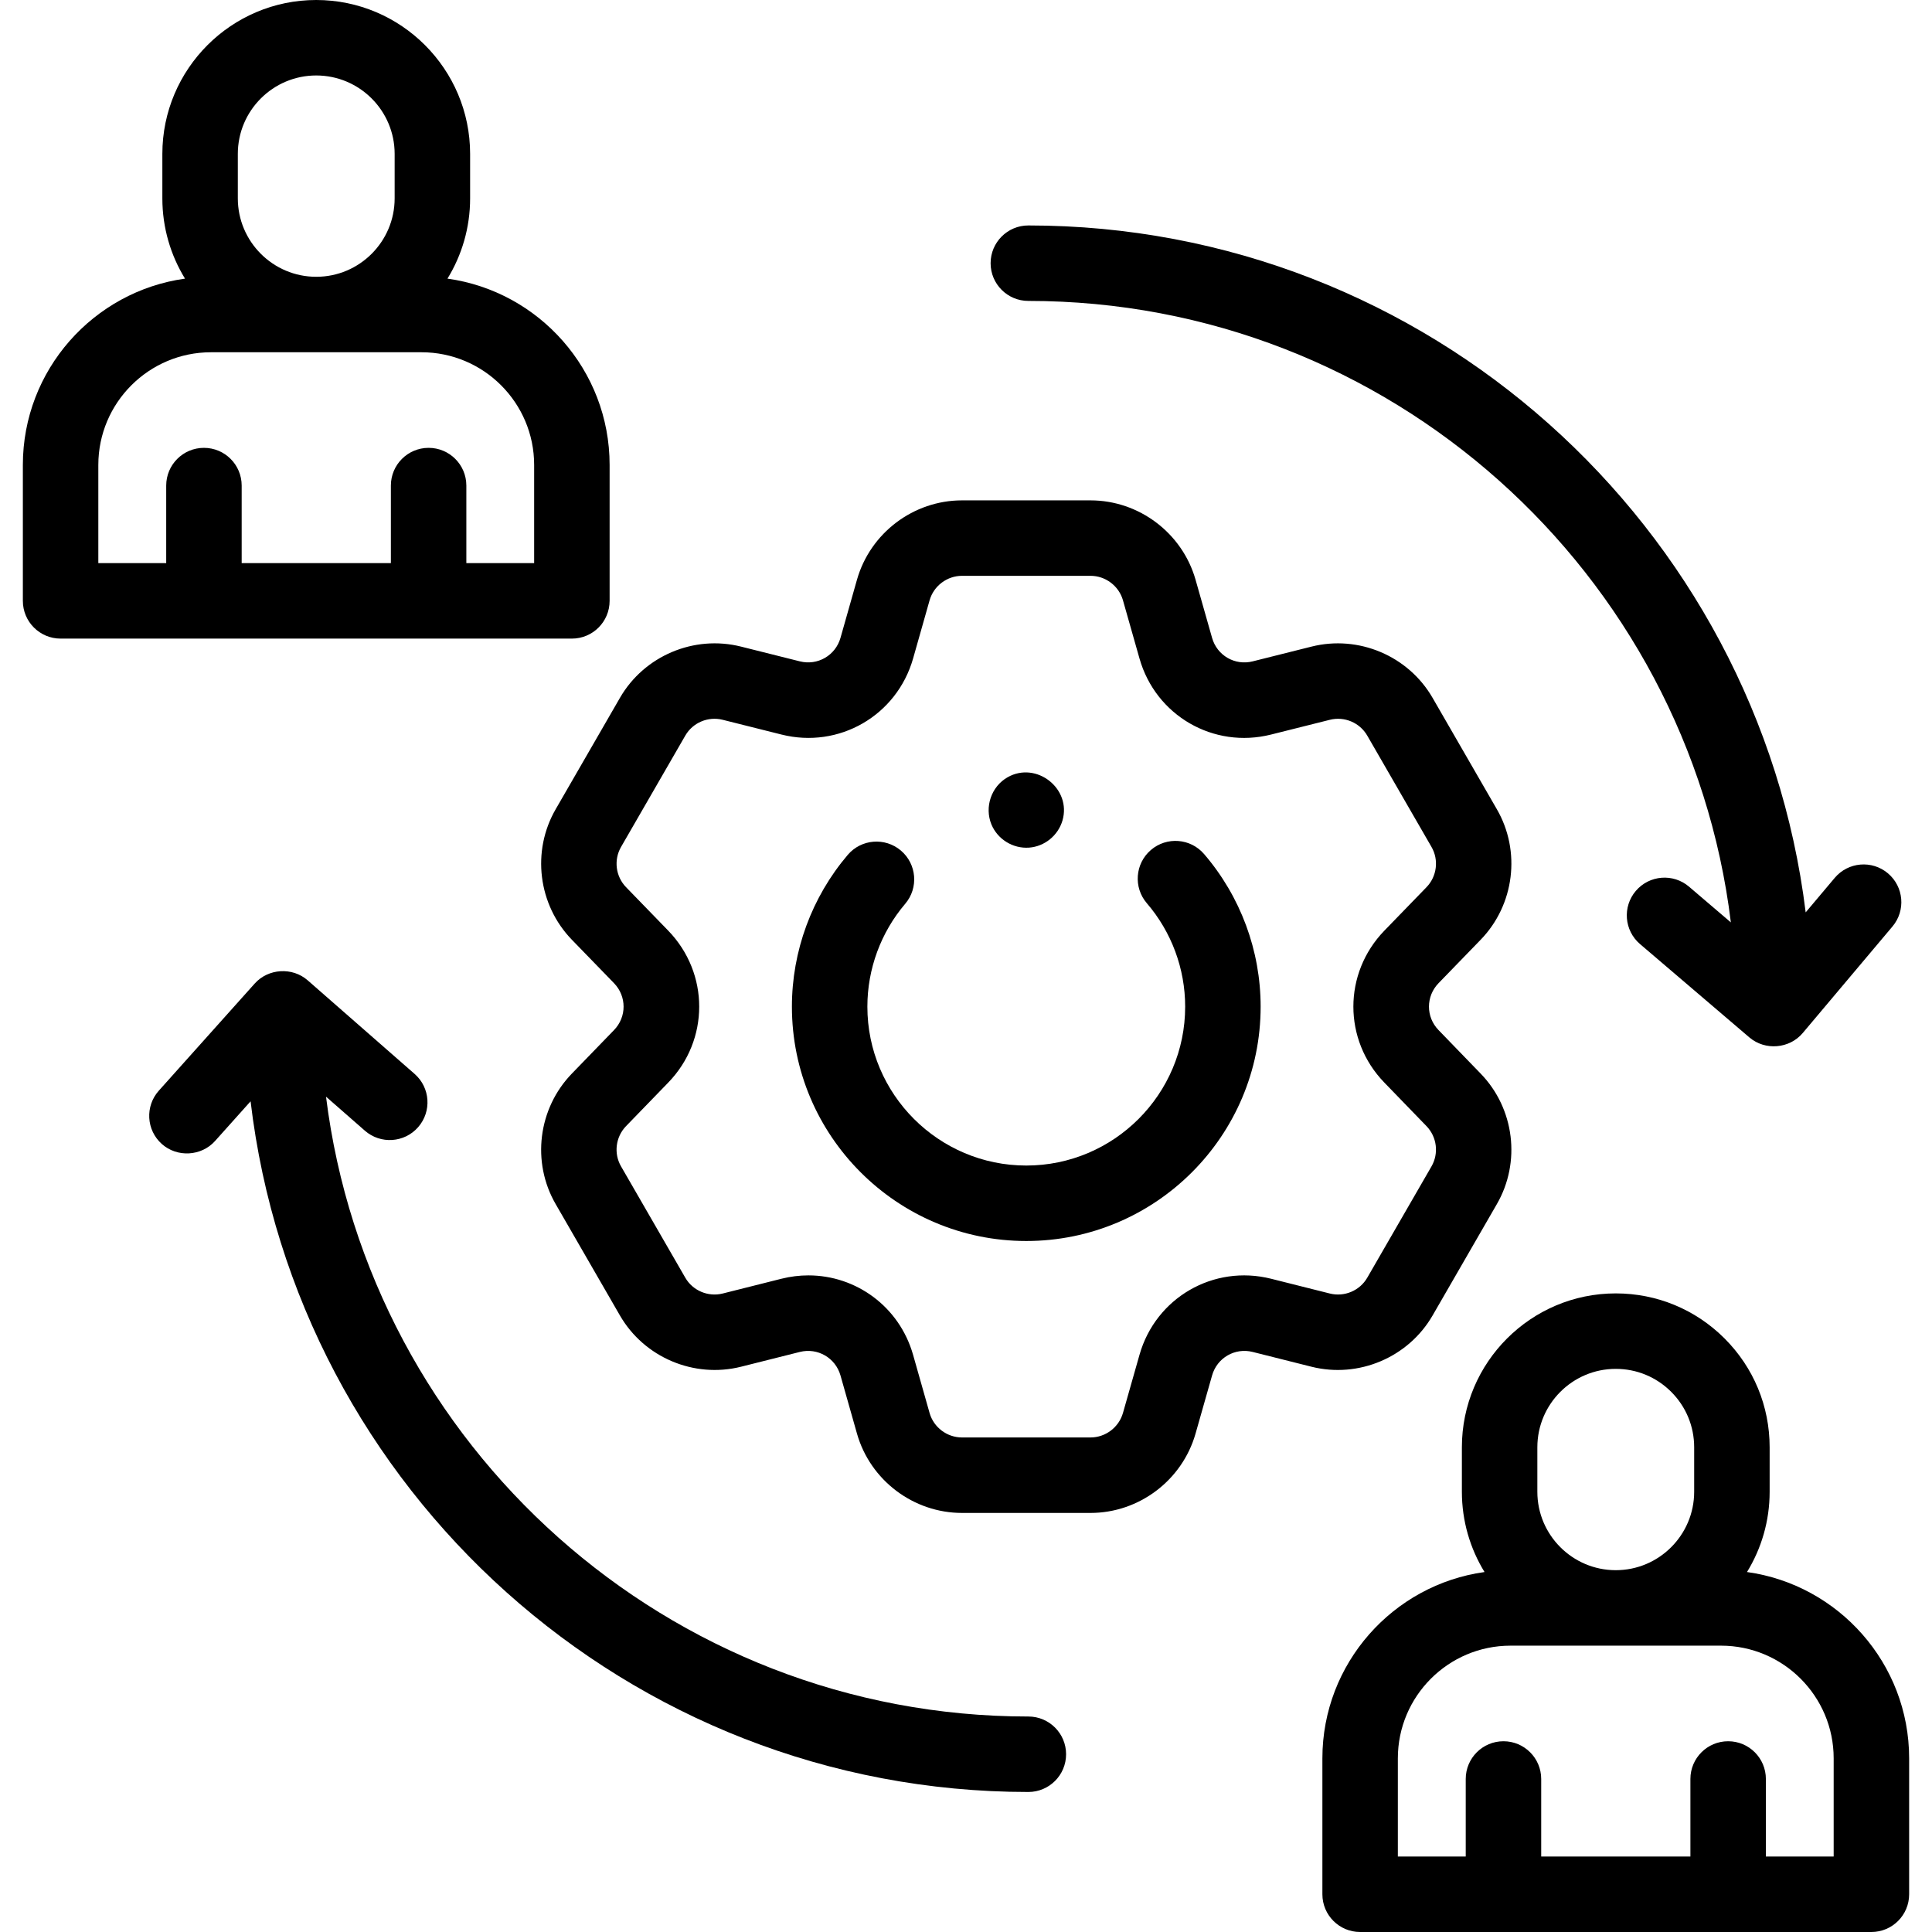 <svg xmlns="http://www.w3.org/2000/svg" id="Capa_1" height="512" viewBox="0 0 512 512" width="512"><g><path d="m229.863 266.771c0-9.977 3.562-19.658 10.029-27.26 3.579-4.207 3.069-10.518-1.137-14.096-4.207-3.579-10.518-3.07-14.096 1.137-9.541 11.215-14.795 25.499-14.795 40.219 0 34.247 27.862 62.109 62.109 62.109s62.109-27.862 62.109-62.109c0-14.826-5.322-29.188-14.986-40.44-3.599-4.19-9.912-4.669-14.102-1.071-4.19 3.599-4.669 9.912-1.071 14.102 6.551 7.628 10.159 17.362 10.159 27.41 0 23.219-18.89 42.109-42.109 42.109-23.22-.002-42.11-18.892-42.11-42.11z"></path><path d="m227.109 153.624-4.369 15.414c-1.334 4.677-6.068 7.411-10.78 6.225l-15.557-3.901c-12.482-3.149-25.694 2.44-32.118 13.586l-17.006 29.472c-6.451 11.127-4.698 25.361 4.271 34.619l11.168 11.508c3.383 3.492 3.387 8.952 0 12.438l-11.175 11.535c-8.962 9.252-10.716 23.485-4.275 34.595l17.017 29.49c6.424 11.132 19.628 16.721 32.111 13.588l15.563-3.913c4.709-1.183 9.447 1.556 10.776 6.221l4.376 15.428c3.522 12.373 14.968 21.014 27.833 21.014h34.053c12.851 0 24.295-8.637 27.834-21.017l4.385-15.422c1.326-4.672 6.052-7.407 10.761-6.226l15.574 3.916c12.479 3.133 25.682-2.456 32.107-13.589l17.006-29.472c6.452-11.128 4.698-25.361-4.263-34.61l-11.165-11.534c-.004-.004-.008-.008-.012-.013-3.377-3.477-3.374-8.937.006-12.425l11.167-11.518c8.963-9.251 10.717-23.485 4.276-34.595l-17.014-29.485c-6.426-11.15-19.634-16.736-32.108-13.594l-15.578 3.907c-4.701 1.186-9.43-1.546-10.758-6.217l-4.388-15.445c-3.535-12.366-14.979-21.003-27.83-21.003h-34.053c-12.864-.001-24.309 8.64-27.835 21.023zm70.486 5.46 4.384 15.431c4.303 15.137 19.622 23.986 34.87 20.147l15.581-3.908c3.853-.97 7.923.75 9.905 4.189l17.027 29.507c1.985 3.424 1.439 7.81-1.324 10.662l-11.168 11.518c-10.948 11.302-10.948 28.986-.002 40.268l11.167 11.537c2.767 2.856 3.312 7.242 1.317 10.683l-17.016 29.489c-1.981 3.433-6.059 5.154-9.912 4.188l-15.575-3.916c-15.256-3.826-30.574 5.029-34.87 20.157l-4.38 15.405c-1.094 3.827-4.631 6.5-8.601 6.5h-34.053c-3.975 0-7.51-2.668-8.595-6.48l-4.377-15.431c-3.633-12.748-15.088-21.039-27.732-21.039-2.357 0-4.756.288-7.152.889l-15.564 3.914c-3.858.966-7.936-.753-9.916-4.187l-17.027-29.507c-1.985-3.424-1.439-7.81 1.327-10.665l11.166-11.525c10.958-11.281 10.963-28.974.003-40.287l-11.168-11.508c-2.767-2.855-3.312-7.242-1.317-10.683l17.019-29.495c1.98-3.435 6.05-5.156 9.915-4.181l15.56 3.902c15.246 3.841 30.57-5.005 34.892-20.151l4.371-15.419c1.088-3.821 4.624-6.489 8.598-6.489h34.053c3.968.001 7.504 2.673 8.594 6.485z"></path><path d="m262.521 69.748c0 5.523 4.477 10 10 10 95.683 0 174.854 72.018 186.175 164.694l-11.085-9.463c-4.2-3.586-10.512-3.087-14.098 1.113s-3.088 10.512 1.113 14.098l28.976 24.736c4.17 3.559 10.619 3.019 14.142-1.164l23.779-28.235c3.558-4.225 3.017-10.533-1.207-14.091-4.225-3.557-10.533-3.017-14.091 1.207l-7.702 9.145c-12.624-102.454-100.189-182.04-206.001-182.04-5.523 0-10.001 4.477-10.001 10z"></path><path d="m272.704 224.631c4.127-.295 7.696-3.215 8.858-7.174 2.473-8.424-6.871-15.805-14.517-11.488-4.351 2.456-6.196 7.91-4.306 12.521 1.645 3.946 5.705 6.445 9.965 6.141z"></path><path d="m6.058 123.209v36.027c0 5.523 4.477 10 10 10h135.497c5.523 0 10-4.477 10-10v-36.027c0-25.153-18.728-46.004-42.97-49.37 3.803-6.197 6.001-13.481 6.001-21.271v-11.785c0-22.488-18.295-40.783-40.783-40.783-22.484 0-40.777 18.295-40.777 40.783v11.786c0 7.789 2.198 15.073 6.002 21.271-24.242 3.365-42.97 24.216-42.97 49.369zm56.968-82.426c0-11.46 9.32-20.783 20.777-20.783 11.46 0 20.783 9.323 20.783 20.783v11.786c0 11.46-9.32 20.784-20.777 20.784-11.46 0-20.783-9.324-20.783-20.784zm-36.968 82.426c0-16.463 13.394-29.856 29.856-29.856h55.784c16.463 0 29.856 13.394 29.856 29.856v26.027h-17.967v-20.552c0-5.523-4.477-10-10-10s-10 4.477-10 10v20.552h-39.54v-20.552c0-5.523-4.477-10-10-10s-10 4.477-10 10v20.552h-17.99v-26.027z"></path><path d="m505.942 502v-36.027c0-25.153-18.728-46.004-42.97-49.37 3.803-6.197 6.001-13.481 6.001-21.27v-11.786c0-10.894-4.242-21.135-11.945-28.838s-17.945-11.945-28.838-11.945c-22.484 0-40.777 18.295-40.777 40.783v11.786c0 7.789 2.198 15.073 6.002 21.27-24.242 3.366-42.969 24.216-42.969 49.37v36.027c0 5.523 4.477 10 10 10h135.497c5.522 0 9.999-4.477 9.999-10zm-98.529-118.453c0-11.46 9.32-20.783 20.777-20.783 5.551 0 10.77 2.162 14.695 6.087 3.926 3.925 6.087 9.145 6.087 14.696v11.786c0 11.46-9.32 20.783-20.776 20.783-11.46 0-20.784-9.323-20.784-20.783v-11.786zm78.529 108.453h-17.968v-20.552c0-5.523-4.477-10-10-10s-10 4.477-10 10v20.552h-39.54v-20.552c0-5.523-4.477-10-10-10s-10 4.477-10 10v20.552h-17.99v-26.027c0-16.463 13.394-29.856 29.856-29.856h55.784c16.463 0 29.856 13.394 29.856 29.856v26.027z"></path><path d="m110.812 298.71c3.638-4.156 3.218-10.474-.938-14.111l-28.337-24.804c-4.059-3.551-10.436-3.165-14.037.855l-25.41 28.387c-3.684 4.115-3.334 10.437.781 14.12 4.06 3.635 10.487 3.277 14.12-.781l9.417-10.519c12.178 102.933 99.961 183.036 206.115 183.036 5.523 0 10-4.477 10-10s-4.477-10-10-10c-95.535 0-174.612-71.795-186.125-164.263l10.304 9.019c4.154 3.637 10.472 3.217 14.11-.939z"></path></g></svg>